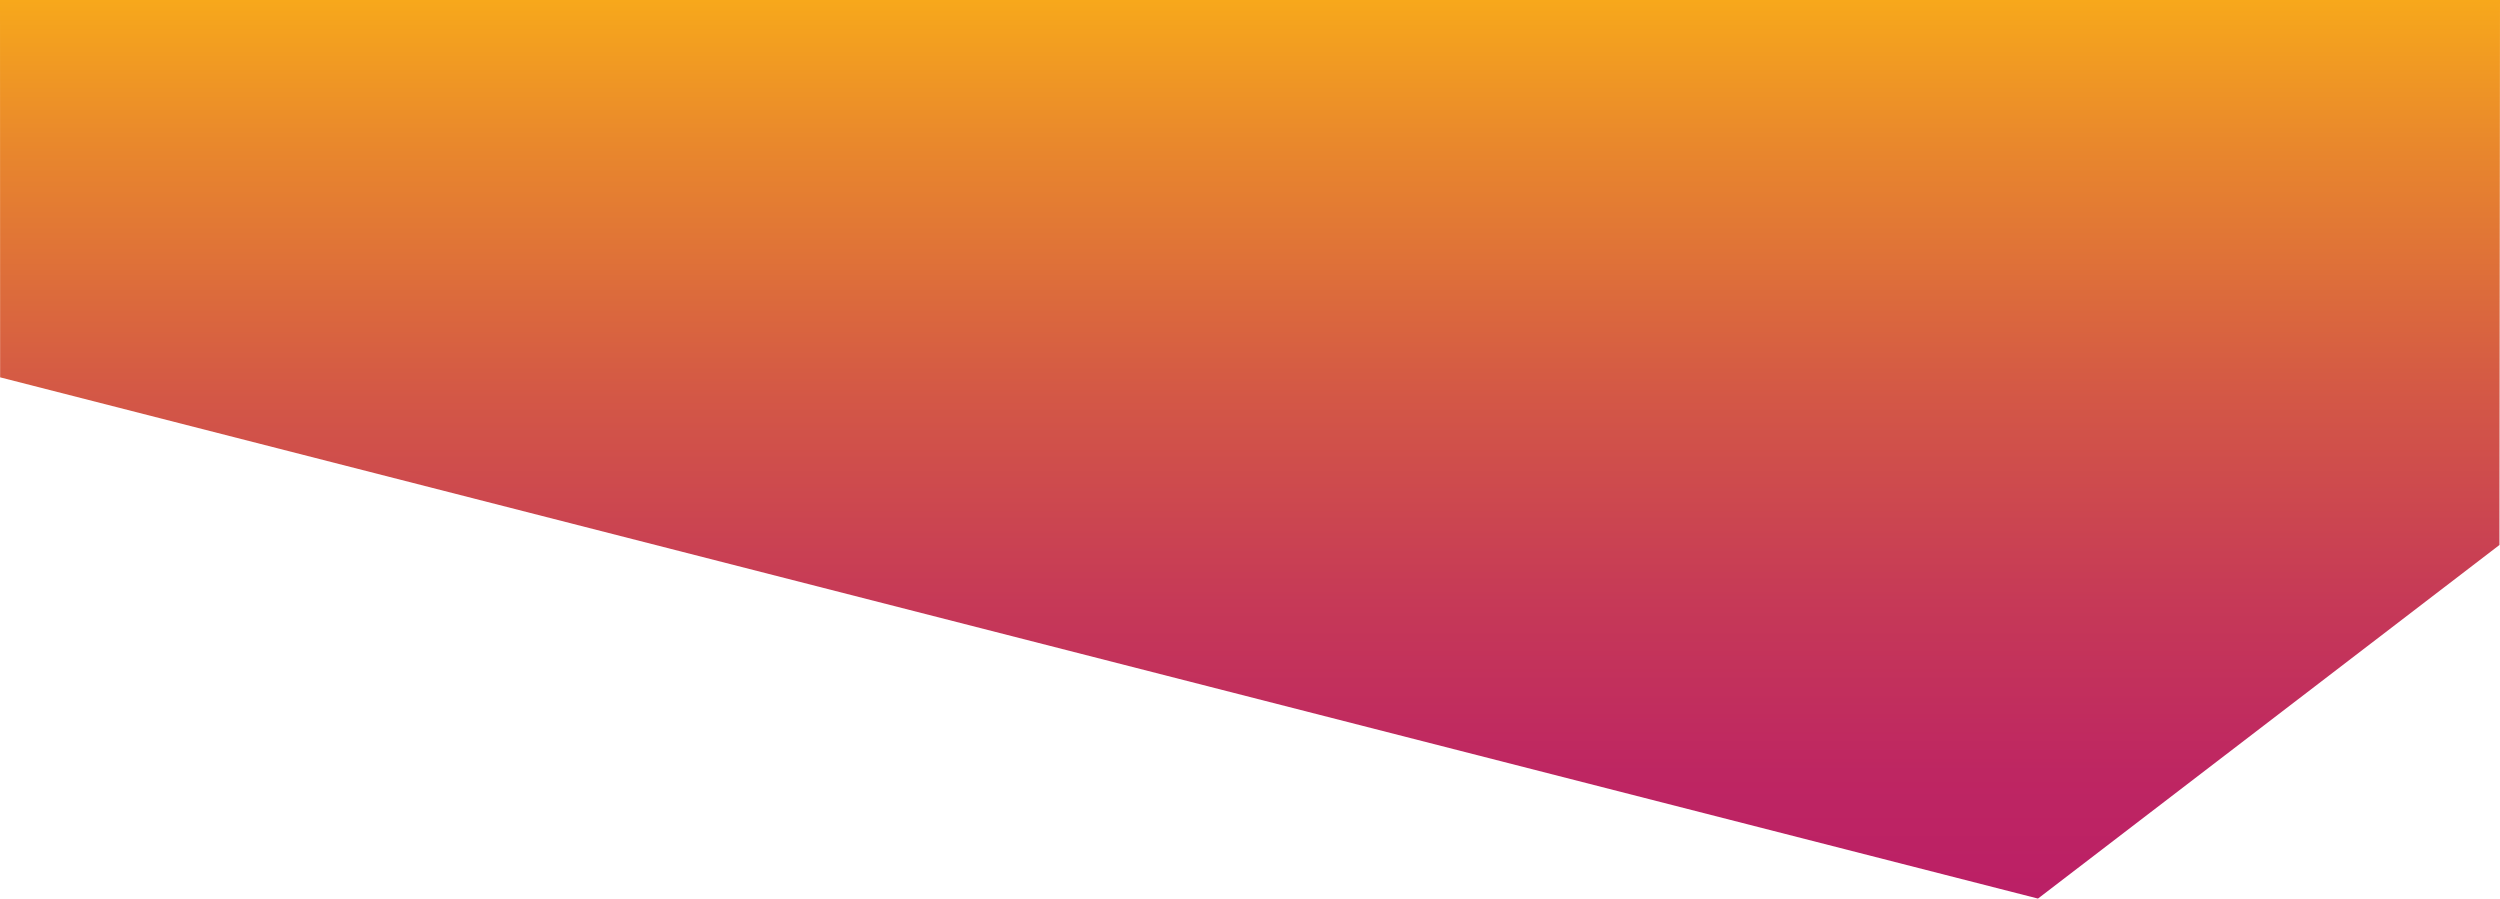 <?xml version="1.0" encoding="UTF-8"?> <svg xmlns="http://www.w3.org/2000/svg" xmlns:xlink="http://www.w3.org/1999/xlink" id="Layer_1" version="1.1" viewBox="0 0 1012.63 363.97"><defs><style> .st0 { fill: url(#linear-gradient); } </style><linearGradient id="linear-gradient" x1="506.31" y1="363.97" x2="506.31" y2="0" gradientUnits="userSpaceOnUse"><stop offset="0" stop-color="#bb1f66"></stop><stop offset=".14" stop-color="#be2662"></stop><stop offset=".33" stop-color="#c63957"></stop><stop offset=".57" stop-color="#d45945"></stop><stop offset=".83" stop-color="#e8862d"></stop><stop offset="1" stop-color="#f7a81b"></stop></linearGradient></defs><path class="st0" d="M1012.4,220.75c-62.31,47.74-124.61,95.48-186.92,143.22C550.34,293.6,275.19,223.22.05,152.84.03,101.89.02,50.95,0,0h1012.63c-.07,73.58-.15,147.17-.22,220.75Z"></path></svg> 